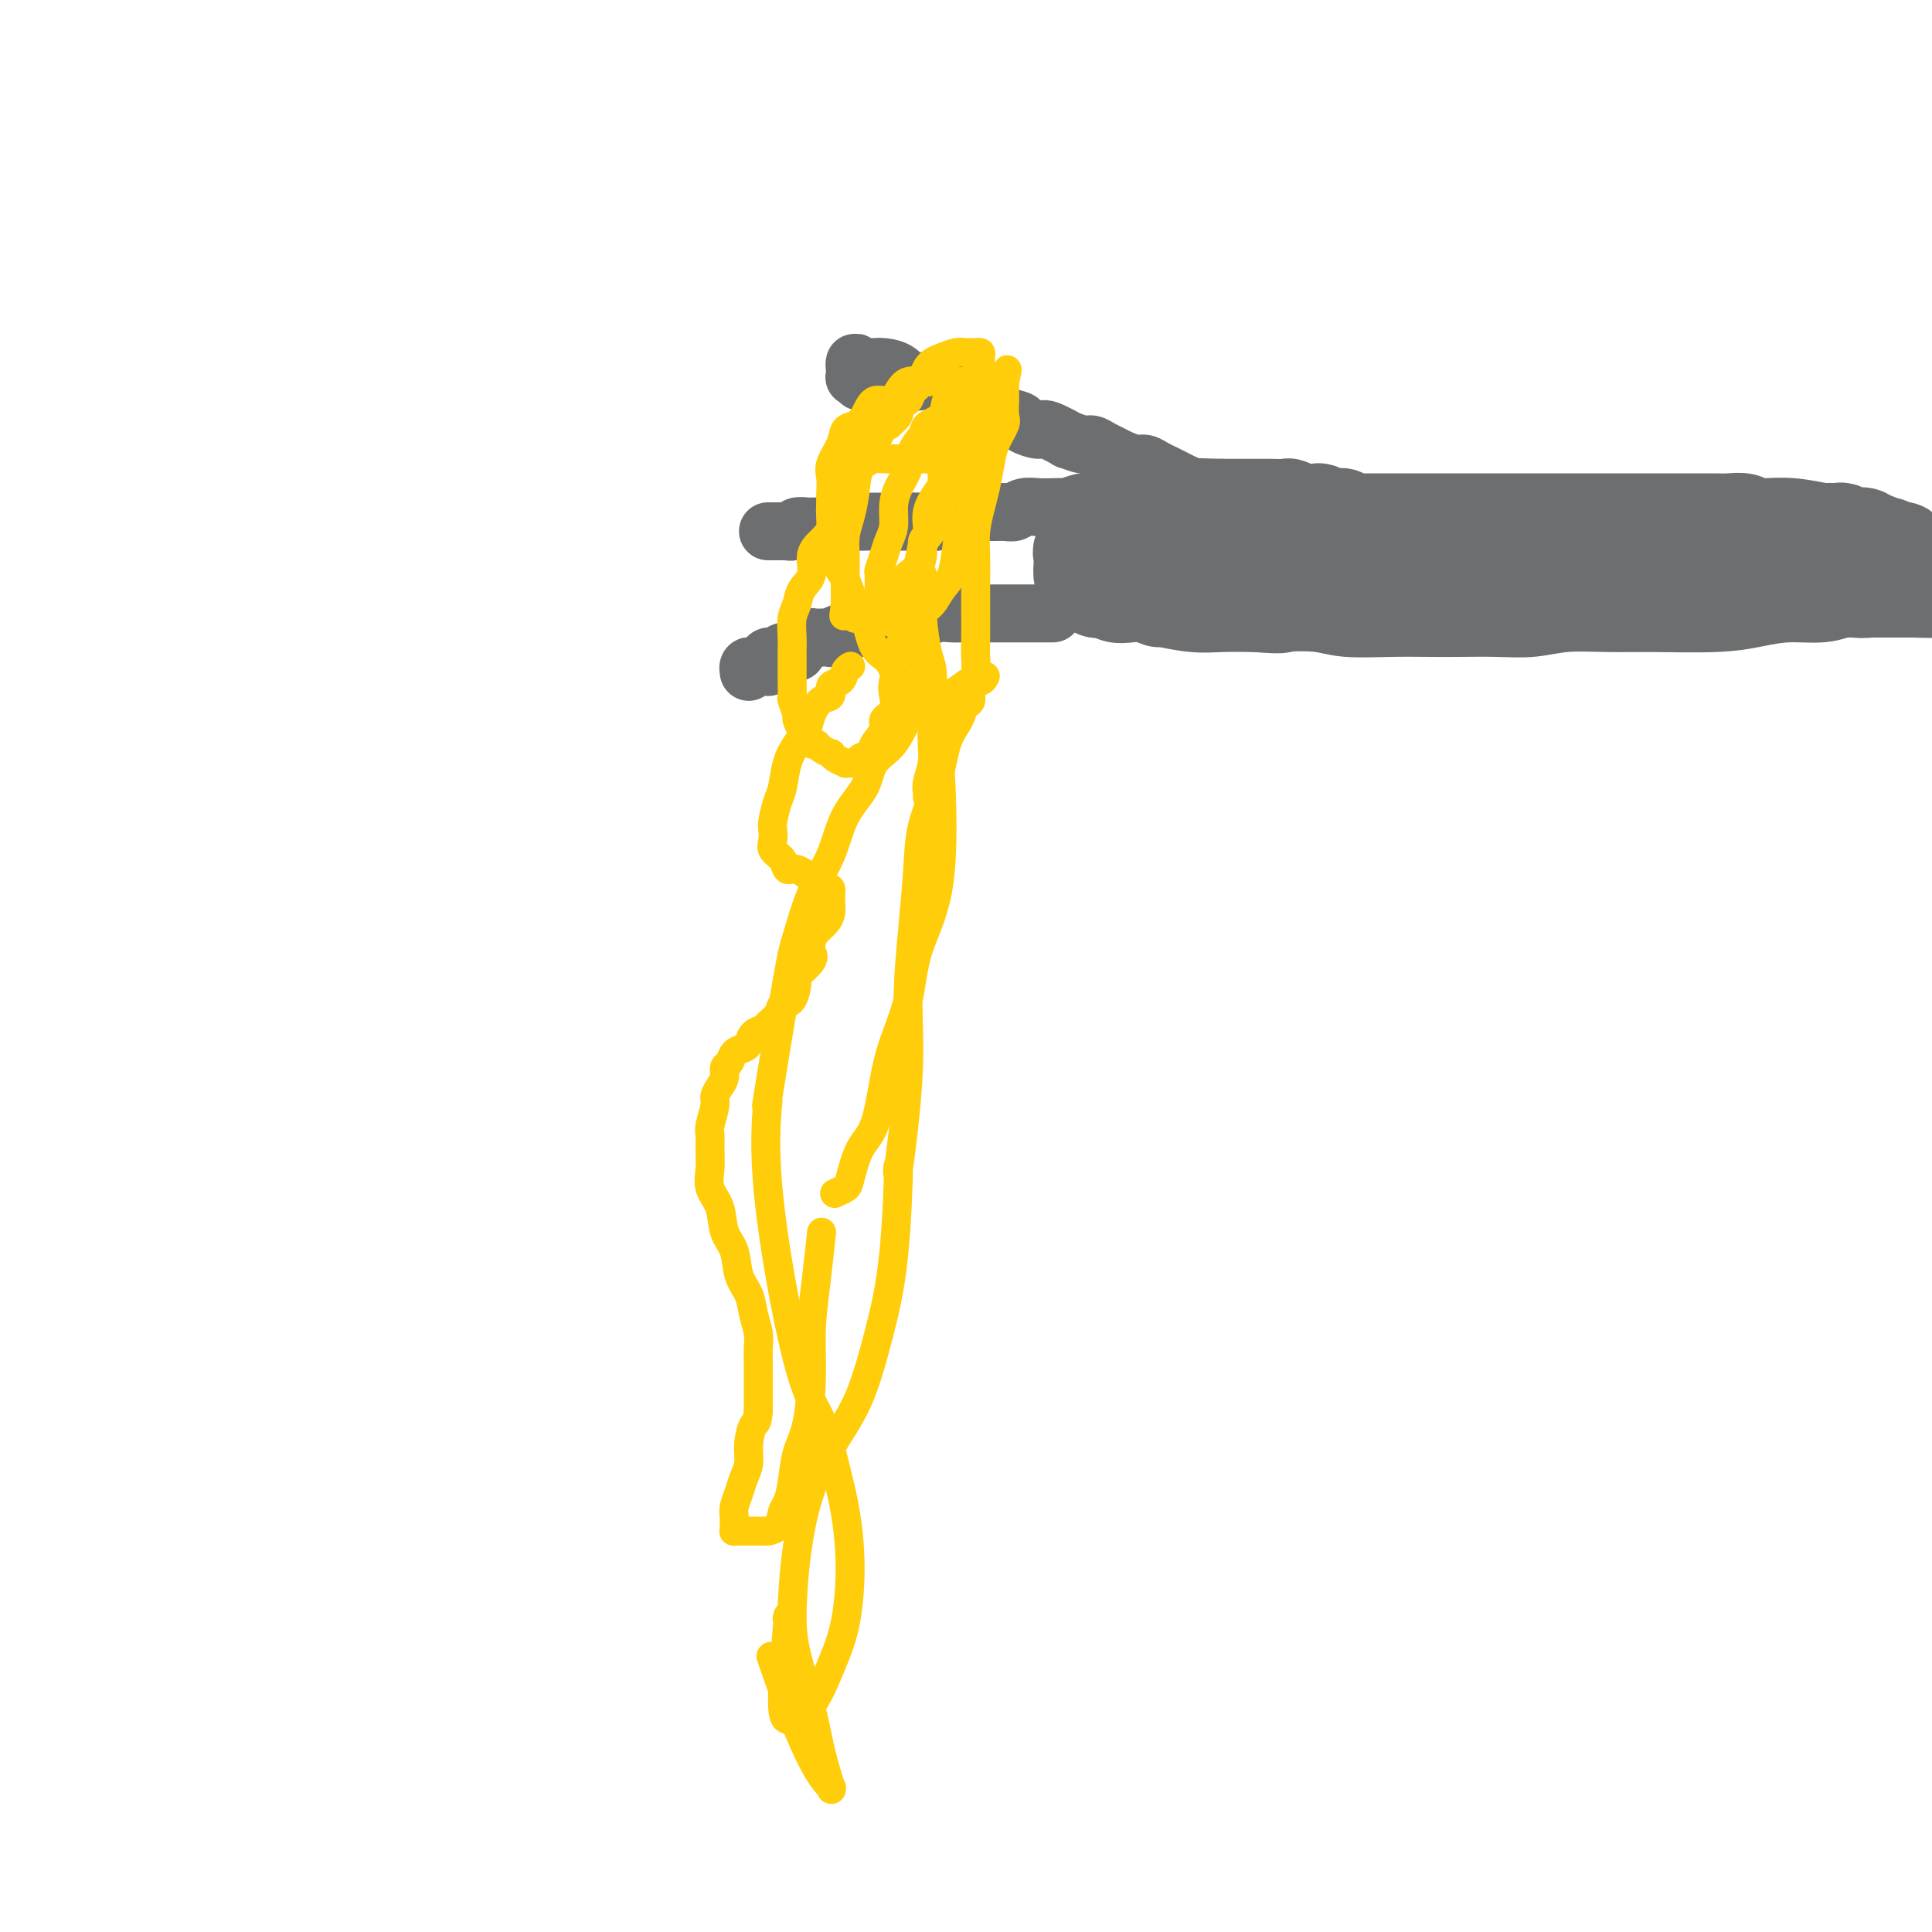 <svg viewBox='0 0 400 400' version='1.1' xmlns='http://www.w3.org/2000/svg' xmlns:xlink='http://www.w3.org/1999/xlink'><g fill='none' stroke='#6D6E70' stroke-width='20' stroke-linecap='round' stroke-linejoin='round'><path d='M397,119c-0.302,0.000 -0.604,0.000 -1,0c-0.396,0.000 -0.887,0.000 -1,0c-0.113,0.000 0.154,0.000 0,0c-0.154,0.000 -0.727,-0.000 -1,0c-0.273,0.000 -0.247,0.000 -1,0c-0.753,-0.000 -2.285,-0.000 -3,0c-0.715,0.000 -0.613,0.000 -1,0c-0.387,0.000 -1.262,0.000 -2,0c-0.738,-0.000 -1.339,-0.000 -2,0c-0.661,0.000 -1.384,0.000 -2,0c-0.616,-0.000 -1.126,0.000 -2,0c-0.874,0.000 -2.111,-0.000 -3,0c-0.889,0.000 -1.431,0.000 -2,0c-0.569,0.000 -1.164,0.000 -2,0c-0.836,0.000 -1.913,-0.000 -3,0c-1.087,0.000 -2.183,-0.000 -3,0c-0.817,0.000 -1.354,-0.000 -2,0c-0.646,0.000 -1.399,-0.000 -2,0c-0.601,0.000 -1.048,-0.000 -2,0c-0.952,0.000 -2.409,-0.000 -3,0c-0.591,0.000 -0.314,-0.000 -1,0c-0.686,0.000 -2.333,0.000 -3,0c-0.667,-0.000 -0.354,-0.000 -1,0c-0.646,0.000 -2.250,0.000 -3,0c-0.750,-0.000 -0.646,-0.000 -1,0c-0.354,0.000 -1.165,0.000 -2,0c-0.835,-0.000 -1.694,-0.000 -2,0c-0.306,0.000 -0.060,0.000 -1,0c-0.940,-0.000 -3.067,-0.000 -4,0c-0.933,0.000 -0.673,0.000 -1,0c-0.327,-0.000 -1.243,-0.000 -2,0c-0.757,0.000 -1.356,0.000 -2,0c-0.644,-0.000 -1.331,-0.000 -2,0c-0.669,0.000 -1.318,0.000 -2,0c-0.682,-0.000 -1.395,-0.000 -2,0c-0.605,0.000 -1.101,0.000 -2,0c-0.899,-0.000 -2.202,-0.000 -3,0c-0.798,0.000 -1.091,0.000 -2,0c-0.909,-0.000 -2.435,-0.000 -3,0c-0.565,0.000 -0.168,0.001 -1,0c-0.832,-0.001 -2.893,-0.004 -4,0c-1.107,0.004 -1.259,0.015 -2,0c-0.741,-0.015 -2.071,-0.057 -3,0c-0.929,0.057 -1.456,0.211 -2,0c-0.544,-0.211 -1.105,-0.789 -2,-1c-0.895,-0.211 -2.125,-0.057 -3,0c-0.875,0.057 -1.395,0.015 -2,0c-0.605,-0.015 -1.294,-0.004 -2,0c-0.706,0.004 -1.429,0.001 -2,0c-0.571,-0.001 -0.989,0.001 -2,0c-1.011,-0.001 -2.616,-0.004 -3,0c-0.384,0.004 0.454,0.015 0,0c-0.454,-0.015 -2.201,-0.056 -3,0c-0.799,0.056 -0.650,0.207 -1,0c-0.350,-0.207 -1.198,-0.774 -2,-1c-0.802,-0.226 -1.558,-0.112 -2,0c-0.442,0.112 -0.570,0.222 -1,0c-0.430,-0.222 -1.162,-0.778 -2,-1c-0.838,-0.222 -1.781,-0.112 -2,0c-0.219,0.112 0.287,0.226 0,0c-0.287,-0.226 -1.368,-0.793 -2,-1c-0.632,-0.207 -0.817,-0.056 -1,0c-0.183,0.056 -0.365,0.015 -1,0c-0.635,-0.015 -1.724,-0.004 -2,0c-0.276,0.004 0.259,0.001 0,0c-0.259,-0.001 -1.312,-0.001 -2,0c-0.688,0.001 -1.010,0.001 -1,0c0.010,-0.001 0.351,-0.003 0,0c-0.351,0.003 -1.393,0.011 -2,0c-0.607,-0.011 -0.779,-0.041 -1,0c-0.221,0.041 -0.492,0.155 -1,0c-0.508,-0.155 -1.254,-0.577 -2,-1'/><path d='M264,114c-7.296,-0.774 -2.536,-0.207 -1,0c1.536,0.207 -0.153,0.056 -1,0c-0.847,-0.056 -0.852,-0.015 -1,0c-0.148,0.015 -0.437,0.004 -1,0c-0.563,-0.004 -1.398,-0.001 -2,0c-0.602,0.001 -0.970,0.000 -1,0c-0.030,-0.000 0.277,-0.000 0,0c-0.277,0.000 -1.140,0.000 -2,0c-0.860,-0.000 -1.717,-0.000 -2,0c-0.283,0.000 0.007,0.000 0,0c-0.007,-0.000 -0.313,-0.000 -1,0c-0.687,0.000 -1.755,0.000 -2,0c-0.245,-0.000 0.334,-0.000 0,0c-0.334,0.000 -1.581,0.000 -2,0c-0.419,-0.000 -0.010,0.000 0,0c0.010,-0.000 -0.378,-0.000 -1,0c-0.622,0.000 -1.476,0.000 -2,0c-0.524,-0.000 -0.717,-0.000 -1,0c-0.283,0.000 -0.654,0.000 -1,0c-0.346,-0.000 -0.666,-0.000 -1,0c-0.334,0.000 -0.681,0.000 -1,0c-0.319,-0.000 -0.610,-0.000 -1,0c-0.390,0.000 -0.878,0.000 -1,0c-0.122,-0.000 0.121,-0.001 0,0c-0.121,0.001 -0.607,0.004 -1,0c-0.393,-0.004 -0.693,-0.015 -1,0c-0.307,0.015 -0.621,0.056 -1,0c-0.379,-0.056 -0.822,-0.208 -1,0c-0.178,0.208 -0.089,0.777 0,1c0.089,0.223 0.179,0.101 0,0c-0.179,-0.101 -0.626,-0.181 -1,0c-0.374,0.181 -0.674,0.623 -1,1c-0.326,0.377 -0.679,0.689 -1,1c-0.321,0.311 -0.611,0.622 -1,1c-0.389,0.378 -0.879,0.822 -1,1c-0.121,0.178 0.125,0.090 0,0c-0.125,-0.090 -0.620,-0.182 -1,0c-0.380,0.182 -0.644,0.637 -1,1c-0.356,0.363 -0.804,0.633 -1,1c-0.196,0.367 -0.140,0.830 0,1c0.140,0.170 0.365,0.045 1,0c0.635,-0.045 1.680,-0.012 2,0c0.320,0.012 -0.084,0.003 0,0c0.084,-0.003 0.655,-0.001 1,0c0.345,0.001 0.463,0.000 1,0c0.537,-0.000 1.495,-0.000 2,0c0.505,0.000 0.559,0.000 1,0c0.441,-0.000 1.268,-0.000 2,0c0.732,0.000 1.369,0.000 2,0c0.631,-0.000 1.257,-0.000 2,0c0.743,0.000 1.604,0.000 2,0c0.396,-0.000 0.328,-0.000 1,0c0.672,0.000 2.085,0.000 3,0c0.915,-0.000 1.333,-0.000 2,0c0.667,0.000 1.582,0.000 2,0c0.418,-0.000 0.339,-0.000 1,0c0.661,0.000 2.063,0.000 3,0c0.937,-0.000 1.411,-0.000 2,0c0.589,0.000 1.295,0.000 2,0'/><path d='M259,122c5.164,0.309 2.573,0.083 2,0c-0.573,-0.083 0.870,-0.022 2,0c1.130,0.022 1.946,0.006 3,0c1.054,-0.006 2.346,-0.002 3,0c0.654,0.002 0.670,0.000 1,0c0.330,-0.000 0.975,-0.000 2,0c1.025,0.000 2.429,0.000 3,0c0.571,-0.000 0.309,-0.000 1,0c0.691,0.000 2.334,0.000 3,0c0.666,-0.000 0.354,-0.000 1,0c0.646,0.000 2.251,0.000 3,0c0.749,-0.000 0.643,-0.000 1,0c0.357,0.000 1.179,0.000 2,0c0.821,-0.000 1.643,-0.000 2,0c0.357,0.000 0.249,0.000 1,0c0.751,-0.000 2.359,-0.000 3,0c0.641,0.000 0.314,0.000 1,0c0.686,-0.000 2.385,-0.000 3,0c0.615,0.000 0.146,0.000 1,0c0.854,-0.000 3.033,-0.000 4,0c0.967,0.000 0.723,0.000 1,0c0.277,-0.000 1.074,-0.000 3,0c1.926,0.000 4.980,0.000 2,0c-2.980,-0.000 -11.994,-0.000 2,0c13.994,0.000 50.997,0.000 88,0'/><path d='M397,122c21.110,0.061 4.884,0.214 -1,0c-5.884,-0.214 -1.426,-0.793 0,-1c1.426,-0.207 -0.182,-0.041 -1,0c-0.818,0.041 -0.848,-0.041 -1,0c-0.152,0.041 -0.425,0.207 -1,0c-0.575,-0.207 -1.452,-0.788 -2,-1c-0.548,-0.212 -0.766,-0.057 -1,0c-0.234,0.057 -0.484,0.015 -1,0c-0.516,-0.015 -1.297,-0.003 -2,0c-0.703,0.003 -1.328,-0.003 -2,0c-0.672,0.003 -1.391,0.015 -2,0c-0.609,-0.015 -1.107,-0.057 -2,0c-0.893,0.057 -2.181,0.211 -3,0c-0.819,-0.211 -1.171,-0.789 -2,-1c-0.829,-0.211 -2.136,-0.057 -3,0c-0.864,0.057 -1.284,0.015 -2,0c-0.716,-0.015 -1.727,-0.004 -3,0c-1.273,0.004 -2.809,0.001 -4,0c-1.191,-0.001 -2.037,-0.001 -3,0c-0.963,0.001 -2.043,0.001 -3,0c-0.957,-0.001 -1.789,-0.004 -3,0c-1.211,0.004 -2.799,0.016 -4,0c-1.201,-0.016 -2.014,-0.060 -3,0c-0.986,0.060 -2.144,0.222 -4,0c-1.856,-0.222 -4.408,-0.830 -6,-1c-1.592,-0.170 -2.223,0.098 -5,0c-2.777,-0.098 -7.701,-0.562 -11,-1c-3.299,-0.438 -4.973,-0.848 -7,-1c-2.027,-0.152 -4.407,-0.045 -6,0c-1.593,0.045 -2.401,0.027 -4,0c-1.599,-0.027 -3.990,-0.064 -5,0c-1.010,0.064 -0.637,0.228 -1,0c-0.363,-0.228 -1.460,-0.850 -3,-1c-1.540,-0.150 -3.521,0.170 -5,0c-1.479,-0.170 -2.454,-0.829 -4,-1c-1.546,-0.171 -3.663,0.147 -5,0c-1.337,-0.147 -1.894,-0.761 -3,-1c-1.106,-0.239 -2.760,-0.105 -4,0c-1.240,0.105 -2.065,0.182 -3,0c-0.935,-0.182 -1.982,-0.623 -3,-1c-1.018,-0.377 -2.009,-0.688 -3,-1'/><path d='M266,111c-21.219,-1.637 -8.766,-0.228 -5,0c3.766,0.228 -1.155,-0.723 -4,-1c-2.845,-0.277 -3.616,0.122 -5,0c-1.384,-0.122 -3.383,-0.765 -5,-1c-1.617,-0.235 -2.854,-0.064 -4,0c-1.146,0.064 -2.201,0.019 -3,0c-0.799,-0.019 -1.341,-0.014 -2,0c-0.659,0.014 -1.436,0.036 -2,0c-0.564,-0.036 -0.915,-0.130 -2,0c-1.085,0.130 -2.904,0.484 -4,1c-1.096,0.516 -1.471,1.195 -2,2c-0.529,0.805 -1.214,1.736 -2,2c-0.786,0.264 -1.675,-0.138 -2,0c-0.325,0.138 -0.088,0.815 0,1c0.088,0.185 0.026,-0.123 0,0c-0.026,0.123 -0.018,0.676 0,1c0.018,0.324 0.044,0.420 0,1c-0.044,0.580 -0.159,1.643 0,2c0.159,0.357 0.590,0.008 1,0c0.410,-0.008 0.798,0.324 1,1c0.202,0.676 0.216,1.697 1,2c0.784,0.303 2.337,-0.111 3,0c0.663,0.111 0.436,0.747 1,1c0.564,0.253 1.921,0.124 3,0c1.079,-0.124 1.882,-0.243 3,0c1.118,0.243 2.551,0.850 3,1c0.449,0.150 -0.086,-0.156 1,0c1.086,0.156 3.792,0.773 6,1c2.208,0.227 3.916,0.065 6,0c2.084,-0.065 4.542,-0.032 7,0'/><path d='M260,125c6.106,0.480 4.870,0.181 6,0c1.130,-0.181 4.627,-0.245 7,0c2.373,0.245 3.623,0.797 6,1c2.377,0.203 5.880,0.055 9,0c3.120,-0.055 5.856,-0.019 8,0c2.144,0.019 3.695,0.019 6,0c2.305,-0.019 5.365,-0.058 8,0c2.635,0.058 4.846,0.212 7,0c2.154,-0.212 4.251,-0.792 7,-1c2.749,-0.208 6.151,-0.046 9,0c2.849,0.046 5.147,-0.025 9,0c3.853,0.025 9.262,0.147 13,0c3.738,-0.147 5.806,-0.561 8,-1c2.194,-0.439 4.516,-0.901 7,-1c2.484,-0.099 5.132,0.167 7,0c1.868,-0.167 2.955,-0.766 4,-1c1.045,-0.234 2.047,-0.104 3,0c0.953,0.104 1.857,0.182 3,0c1.143,-0.182 2.526,-0.625 3,-1c0.474,-0.375 0.040,-0.683 0,-1c-0.040,-0.317 0.315,-0.644 1,-1c0.685,-0.356 1.701,-0.740 2,-1c0.299,-0.260 -0.119,-0.396 0,-1c0.119,-0.604 0.775,-1.678 1,-2c0.225,-0.322 0.019,0.106 0,0c-0.019,-0.106 0.149,-0.746 0,-1c-0.149,-0.254 -0.614,-0.120 -1,0c-0.386,0.120 -0.691,0.228 -1,0c-0.309,-0.228 -0.622,-0.792 -1,-1c-0.378,-0.208 -0.822,-0.059 -1,0c-0.178,0.059 -0.089,0.030 0,0'/><path d='M390,113c-1.021,-0.552 -1.572,-0.931 -2,-1c-0.428,-0.069 -0.732,0.174 -1,0c-0.268,-0.174 -0.499,-0.765 -1,-1c-0.501,-0.235 -1.270,-0.116 -2,0c-0.730,0.116 -1.420,0.228 -2,0c-0.580,-0.228 -1.049,-0.797 -1,-1c0.049,-0.203 0.615,-0.040 0,0c-0.615,0.040 -2.412,-0.042 -3,0c-0.588,0.042 0.032,0.208 -1,0c-1.032,-0.208 -3.718,-0.792 -6,-1c-2.282,-0.208 -4.161,-0.042 -5,0c-0.839,0.042 -0.637,-0.041 -1,0c-0.363,0.041 -1.289,0.207 -2,0c-0.711,-0.207 -1.206,-0.788 -2,-1c-0.794,-0.212 -1.888,-0.057 -3,0c-1.112,0.057 -2.241,0.015 -3,0c-0.759,-0.015 -1.148,-0.004 -2,0c-0.852,0.004 -2.169,0.001 -3,0c-0.831,-0.001 -1.177,-0.000 -2,0c-0.823,0.000 -2.122,0.000 -3,0c-0.878,-0.000 -1.336,-0.000 -2,0c-0.664,0.000 -1.534,0.000 -2,0c-0.466,-0.000 -0.528,-0.000 -1,0c-0.472,0.000 -1.353,0.000 -2,0c-0.647,-0.000 -1.061,-0.000 -2,0c-0.939,0.000 -2.404,0.000 -3,0c-0.596,-0.000 -0.323,-0.000 -1,0c-0.677,0.000 -2.303,0.000 -3,0c-0.697,-0.000 -0.465,-0.000 -1,0c-0.535,0.000 -1.838,0.000 -3,0c-1.162,-0.000 -2.184,-0.000 -3,0c-0.816,0.000 -1.426,0.000 -2,0c-0.574,-0.000 -1.111,0.000 -2,0c-0.889,-0.000 -2.129,-0.000 -3,0c-0.871,0.000 -1.373,0.000 -2,0c-0.627,-0.000 -1.379,-0.000 -2,0c-0.621,0.000 -1.111,0.000 -2,0c-0.889,-0.000 -2.176,-0.000 -3,0c-0.824,0.000 -1.183,0.000 -2,0c-0.817,-0.000 -2.091,-0.000 -3,0c-0.909,0.000 -1.454,0.000 -2,0c-0.546,-0.000 -1.092,-0.000 -2,0c-0.908,0.000 -2.178,0.000 -3,0c-0.822,-0.000 -1.198,-0.000 -2,0c-0.802,0.000 -2.031,0.000 -3,0c-0.969,-0.000 -1.678,-0.000 -2,0c-0.322,0.000 -0.257,0.001 -1,0c-0.743,-0.001 -2.293,-0.004 -3,0c-0.707,0.004 -0.571,0.015 -1,0c-0.429,-0.015 -1.424,-0.057 -2,0c-0.576,0.057 -0.732,0.211 -1,0c-0.268,-0.211 -0.649,-0.788 -1,-1c-0.351,-0.212 -0.673,-0.061 -1,0c-0.327,0.061 -0.660,0.030 -1,0c-0.340,-0.030 -0.686,-0.061 -1,0c-0.314,0.061 -0.595,0.212 -1,0c-0.405,-0.212 -0.933,-0.788 -1,-1c-0.067,-0.212 0.329,-0.061 0,0c-0.329,0.061 -1.382,0.030 -2,0c-0.618,-0.030 -0.802,-0.061 -1,0c-0.198,0.061 -0.410,0.212 -1,0c-0.590,-0.212 -1.558,-0.789 -2,-1c-0.442,-0.211 -0.360,-0.057 -1,0c-0.640,0.057 -2.003,0.015 -3,0c-0.997,-0.015 -1.628,-0.004 -2,0c-0.372,0.004 -0.485,0.001 -1,0c-0.515,-0.001 -1.434,-0.000 -2,0c-0.566,0.000 -0.781,0.000 -1,0c-0.219,-0.000 -0.444,-0.000 -1,0c-0.556,0.000 -1.445,0.000 -2,0c-0.555,-0.000 -0.778,-0.000 -1,0'/><path d='M253,105c-16.423,-0.464 -4.979,-0.124 -1,0c3.979,0.124 0.493,0.033 -1,0c-1.493,-0.033 -0.992,-0.009 -1,0c-0.008,0.009 -0.524,0.002 -1,0c-0.476,-0.002 -0.911,-0.001 -1,0c-0.089,0.001 0.168,0.000 0,0c-0.168,-0.000 -0.762,-0.000 -1,0c-0.238,0.000 -0.119,0.000 0,0'/></g>
<g fill='none' stroke='#6D6E70' stroke-width='12' stroke-linecap='round' stroke-linejoin='round'><path d='M251,106c-0.001,-0.416 -0.002,-0.832 0,-1c0.002,-0.168 0.008,-0.086 0,0c-0.008,0.086 -0.029,0.178 0,0c0.029,-0.178 0.107,-0.625 0,-1c-0.107,-0.375 -0.399,-0.678 -1,-1c-0.601,-0.322 -1.512,-0.664 -2,-1c-0.488,-0.336 -0.553,-0.667 -1,-1c-0.447,-0.333 -1.275,-0.668 -2,-1c-0.725,-0.332 -1.348,-0.663 -2,-1c-0.652,-0.337 -1.333,-0.682 -2,-1c-0.667,-0.318 -1.319,-0.610 -2,-1c-0.681,-0.390 -1.390,-0.878 -2,-1c-0.610,-0.122 -1.123,0.121 -2,0c-0.877,-0.121 -2.120,-0.606 -3,-1c-0.880,-0.394 -1.397,-0.698 -2,-1c-0.603,-0.302 -1.293,-0.601 -2,-1c-0.707,-0.399 -1.433,-0.899 -2,-1c-0.567,-0.101 -0.976,0.198 -2,0c-1.024,-0.198 -2.664,-0.893 -3,-1c-0.336,-0.107 0.630,0.375 0,0c-0.630,-0.375 -2.857,-1.605 -4,-2c-1.143,-0.395 -1.202,0.045 -2,0c-0.798,-0.045 -2.334,-0.577 -3,-1c-0.666,-0.423 -0.462,-0.739 -1,-1c-0.538,-0.261 -1.820,-0.469 -3,-1c-1.180,-0.531 -2.260,-1.385 -3,-2c-0.740,-0.615 -1.142,-0.992 -2,-1c-0.858,-0.008 -2.173,0.351 -3,0c-0.827,-0.351 -1.166,-1.413 -2,-2c-0.834,-0.587 -2.162,-0.700 -3,-1c-0.838,-0.300 -1.186,-0.788 -2,-1c-0.814,-0.212 -2.093,-0.148 -3,0c-0.907,0.148 -1.443,0.379 -2,0c-0.557,-0.379 -1.137,-1.369 -2,-2c-0.863,-0.631 -2.010,-0.901 -3,-1c-0.990,-0.099 -1.824,-0.025 -2,0c-0.176,0.025 0.307,0.002 0,0c-0.307,-0.002 -1.403,0.018 -2,0c-0.597,-0.018 -0.696,-0.072 -1,0c-0.304,0.072 -0.814,0.271 -1,0c-0.186,-0.271 -0.050,-1.011 0,-1c0.050,0.011 0.012,0.774 0,1c-0.012,0.226 0.001,-0.084 0,0c-0.001,0.084 -0.016,0.562 0,1c0.016,0.438 0.063,0.835 0,1c-0.063,0.165 -0.237,0.097 0,0c0.237,-0.097 0.886,-0.222 1,0c0.114,0.222 -0.305,0.790 0,1c0.305,0.210 1.335,0.060 2,0c0.665,-0.060 0.966,-0.030 1,0c0.034,0.030 -0.198,0.061 0,0c0.198,-0.061 0.827,-0.212 1,0c0.173,0.212 -0.108,0.789 0,1c0.108,0.211 0.606,0.057 1,0c0.394,-0.057 0.684,-0.016 1,0c0.316,0.016 0.658,0.008 1,0'/><path d='M185,80c1.333,0.333 0.667,0.167 0,0'/><path d='M230,102c0.006,-0.008 0.012,-0.016 0,0c-0.012,0.016 -0.044,0.056 0,0c0.044,-0.056 0.162,-0.207 0,0c-0.162,0.207 -0.604,0.772 -1,1c-0.396,0.228 -0.745,0.117 -1,0c-0.255,-0.117 -0.416,-0.242 -1,0c-0.584,0.242 -1.591,0.849 -2,1c-0.409,0.151 -0.220,-0.155 -1,0c-0.780,0.155 -2.530,0.773 -3,1c-0.470,0.227 0.341,0.065 0,0c-0.341,-0.065 -1.833,-0.031 -3,0c-1.167,0.031 -2.010,0.061 -3,0c-0.990,-0.061 -2.128,-0.214 -3,0c-0.872,0.214 -1.478,0.793 -2,1c-0.522,0.207 -0.959,0.040 -2,0c-1.041,-0.040 -2.687,0.046 -4,0c-1.313,-0.046 -2.294,-0.222 -3,0c-0.706,0.222 -1.137,0.844 -2,1c-0.863,0.156 -2.157,-0.154 -3,0c-0.843,0.154 -1.236,0.773 -2,1c-0.764,0.227 -1.899,0.061 -3,0c-1.101,-0.061 -2.168,-0.016 -3,0c-0.832,0.016 -1.431,0.005 -2,0c-0.569,-0.005 -1.110,-0.002 -2,0c-0.890,0.002 -2.130,0.004 -3,0c-0.870,-0.004 -1.369,-0.015 -2,0c-0.631,0.015 -1.395,0.057 -2,0c-0.605,-0.057 -1.050,-0.211 -2,0c-0.950,0.211 -2.405,0.788 -3,1c-0.595,0.212 -0.330,0.061 -1,0c-0.670,-0.061 -2.273,-0.030 -3,0c-0.727,0.030 -0.576,0.061 -1,0c-0.424,-0.061 -1.423,-0.212 -2,0c-0.577,0.212 -0.732,0.789 -1,1c-0.268,0.211 -0.650,0.057 -1,0c-0.350,-0.057 -0.668,-0.015 -1,0c-0.332,0.015 -0.677,0.004 -1,0c-0.323,-0.004 -0.622,-0.001 -1,0c-0.378,0.001 -0.833,0.000 -1,0c-0.167,-0.000 -0.045,-0.000 0,0c0.045,0.000 0.013,0.000 0,0c-0.013,-0.000 -0.006,-0.000 0,0'/><path d='M218,127c-0.416,-0.000 -0.833,-0.000 -1,0c-0.167,0.000 -0.085,0.000 0,0c0.085,-0.000 0.173,-0.000 0,0c-0.173,0.000 -0.607,0.000 -1,0c-0.393,-0.000 -0.745,-0.000 -1,0c-0.255,0.000 -0.415,0.000 -1,0c-0.585,-0.000 -1.596,-0.000 -2,0c-0.404,0.000 -0.200,0.000 -1,0c-0.800,-0.000 -2.602,-0.000 -3,0c-0.398,0.000 0.610,0.000 0,0c-0.610,-0.000 -2.838,-0.001 -4,0c-1.162,0.001 -1.259,0.004 -2,0c-0.741,-0.004 -2.128,-0.015 -3,0c-0.872,0.015 -1.230,0.057 -2,0c-0.770,-0.057 -1.953,-0.212 -3,0c-1.047,0.212 -1.958,0.793 -3,1c-1.042,0.207 -2.214,0.042 -3,0c-0.786,-0.042 -1.184,0.041 -2,0c-0.816,-0.041 -2.049,-0.204 -3,0c-0.951,0.204 -1.621,0.777 -2,1c-0.379,0.223 -0.467,0.097 -1,0c-0.533,-0.097 -1.510,-0.166 -2,0c-0.490,0.166 -0.494,0.566 -1,1c-0.506,0.434 -1.516,0.901 -2,1c-0.484,0.099 -0.444,-0.170 -1,0c-0.556,0.170 -1.708,0.778 -2,1c-0.292,0.222 0.276,0.058 0,0c-0.276,-0.058 -1.398,-0.012 -2,0c-0.602,0.012 -0.686,-0.012 -1,0c-0.314,0.012 -0.859,0.058 -1,0c-0.141,-0.058 0.121,-0.222 0,0c-0.121,0.222 -0.624,0.830 -1,1c-0.376,0.170 -0.626,-0.098 -1,0c-0.374,0.098 -0.871,0.562 -1,1c-0.129,0.438 0.110,0.850 0,1c-0.110,0.150 -0.569,0.039 -1,0c-0.431,-0.039 -0.834,-0.007 -1,0c-0.166,0.007 -0.096,-0.012 0,0c0.096,0.012 0.219,0.056 0,0c-0.219,-0.056 -0.781,-0.211 -1,0c-0.219,0.211 -0.096,0.789 0,1c0.096,0.211 0.166,0.055 0,0c-0.166,-0.055 -0.566,-0.011 -1,0c-0.434,0.011 -0.901,-0.012 -1,0c-0.099,0.012 0.169,0.060 0,0c-0.169,-0.060 -0.777,-0.226 -1,0c-0.223,0.226 -0.063,0.845 0,1c0.063,0.155 0.027,-0.155 0,0c-0.027,0.155 -0.045,0.773 0,1c0.045,0.227 0.153,0.061 0,0c-0.153,-0.061 -0.567,-0.017 -1,0c-0.433,0.017 -0.887,0.008 -1,0c-0.113,-0.008 0.113,-0.016 0,0c-0.113,0.016 -0.566,0.057 -1,0c-0.434,-0.057 -0.848,-0.211 -1,0c-0.152,0.211 -0.041,0.788 0,1c0.041,0.212 0.012,0.061 0,0c-0.012,-0.061 -0.006,-0.030 0,0'/></g>
<g fill='none' stroke='#FFCD0A' stroke-width='6' stroke-linecap='round' stroke-linejoin='round'><path d='M192,78c0.081,0.416 0.162,0.831 0,1c-0.162,0.169 -0.568,0.091 -1,0c-0.432,-0.091 -0.889,-0.197 -1,0c-0.111,0.197 0.123,0.696 0,1c-0.123,0.304 -0.605,0.413 -1,1c-0.395,0.587 -0.703,1.654 -1,2c-0.297,0.346 -0.584,-0.028 -1,0c-0.416,0.028 -0.960,0.458 -1,1c-0.040,0.542 0.426,1.196 0,2c-0.426,0.804 -1.743,1.758 -2,2c-0.257,0.242 0.545,-0.226 0,0c-0.545,0.226 -2.436,1.148 -3,2c-0.564,0.852 0.200,1.635 0,2c-0.200,0.365 -1.366,0.311 -2,1c-0.634,0.689 -0.738,2.122 -1,3c-0.262,0.878 -0.682,1.200 -1,2c-0.318,0.800 -0.536,2.076 -1,3c-0.464,0.924 -1.176,1.495 -2,2c-0.824,0.505 -1.760,0.943 -2,2c-0.240,1.057 0.216,2.733 0,4c-0.216,1.267 -1.104,2.124 -2,3c-0.896,0.876 -1.799,1.769 -2,3c-0.201,1.231 0.300,2.798 0,4c-0.300,1.202 -1.401,2.037 -2,3c-0.599,0.963 -0.696,2.053 -1,3c-0.304,0.947 -0.813,1.752 -1,3c-0.187,1.248 -0.050,2.938 0,4c0.050,1.062 0.014,1.497 0,2c-0.014,0.503 -0.005,1.074 0,2c0.005,0.926 0.005,2.206 0,3c-0.005,0.794 -0.016,1.100 0,2c0.016,0.900 0.060,2.392 0,3c-0.060,0.608 -0.223,0.333 0,1c0.223,0.667 0.833,2.278 1,3c0.167,0.722 -0.110,0.557 0,1c0.110,0.443 0.605,1.494 1,2c0.395,0.506 0.688,0.465 1,1c0.312,0.535 0.644,1.645 1,2c0.356,0.355 0.738,-0.046 1,0c0.262,0.046 0.404,0.538 1,1c0.596,0.462 1.648,0.894 2,1c0.352,0.106 0.006,-0.115 0,0c-0.006,0.115 0.328,0.567 1,1c0.672,0.433 1.681,0.848 2,1c0.319,0.152 -0.054,0.042 0,0c0.054,-0.042 0.534,-0.014 1,0c0.466,0.014 0.916,0.015 1,0c0.084,-0.015 -0.200,-0.048 0,0c0.200,0.048 0.885,0.175 1,0c0.115,-0.175 -0.339,-0.652 0,-1c0.339,-0.348 1.471,-0.568 2,-1c0.529,-0.432 0.454,-1.078 1,-2c0.546,-0.922 1.714,-2.122 2,-3c0.286,-0.878 -0.311,-1.435 0,-2c0.311,-0.565 1.531,-1.138 2,-2c0.469,-0.862 0.186,-2.014 0,-3c-0.186,-0.986 -0.275,-1.805 0,-3c0.275,-1.195 0.913,-2.766 1,-4c0.087,-1.234 -0.379,-2.129 0,-3c0.379,-0.871 1.603,-1.716 2,-3c0.397,-1.284 -0.033,-3.008 0,-4c0.033,-0.992 0.530,-1.253 1,-2c0.470,-0.747 0.915,-1.980 1,-3c0.085,-1.020 -0.189,-1.826 0,-3c0.189,-1.174 0.842,-2.717 1,-4c0.158,-1.283 -0.178,-2.306 0,-3c0.178,-0.694 0.871,-1.057 1,-2c0.129,-0.943 -0.306,-2.464 0,-4c0.306,-1.536 1.353,-3.086 2,-4c0.647,-0.914 0.895,-1.194 1,-2c0.105,-0.806 0.067,-2.140 0,-3c-0.067,-0.860 -0.162,-1.246 0,-2c0.162,-0.754 0.581,-1.877 1,-3'/><path d='M196,92c2.168,-8.850 2.087,-3.475 2,-2c-0.087,1.475 -0.181,-0.949 0,-2c0.181,-1.051 0.637,-0.729 1,-1c0.363,-0.271 0.632,-1.133 1,-2c0.368,-0.867 0.834,-1.738 1,-2c0.166,-0.262 0.030,0.084 0,0c-0.030,-0.084 0.044,-0.597 0,-1c-0.044,-0.403 -0.207,-0.697 0,-1c0.207,-0.303 0.784,-0.617 1,-1c0.216,-0.383 0.073,-0.835 0,-1c-0.073,-0.165 -0.075,-0.044 0,0c0.075,0.044 0.227,0.012 0,0c-0.227,-0.012 -0.833,-0.003 -1,0c-0.167,0.003 0.106,0.001 0,0c-0.106,-0.001 -0.591,-0.000 -1,0c-0.409,0.000 -0.743,-0.000 -1,0c-0.257,0.000 -0.438,0.000 -1,0c-0.562,-0.000 -1.505,-0.002 -2,0c-0.495,0.002 -0.541,0.006 -1,0c-0.459,-0.006 -1.329,-0.021 -2,0c-0.671,0.021 -1.142,0.080 -2,0c-0.858,-0.080 -2.103,-0.299 -3,0c-0.897,0.299 -1.447,1.117 -2,2c-0.553,0.883 -1.108,1.832 -2,2c-0.892,0.168 -2.122,-0.444 -3,0c-0.878,0.444 -1.406,1.946 -2,3c-0.594,1.054 -1.255,1.661 -2,2c-0.745,0.339 -1.573,0.411 -2,1c-0.427,0.589 -0.454,1.696 -1,3c-0.546,1.304 -1.610,2.806 -2,4c-0.390,1.194 -0.107,2.079 0,3c0.107,0.921 0.038,1.879 0,3c-0.038,1.121 -0.047,2.405 0,4c0.047,1.595 0.148,3.501 0,5c-0.148,1.499 -0.546,2.590 0,4c0.546,1.410 2.037,3.138 3,5c0.963,1.862 1.399,3.859 2,5c0.601,1.141 1.368,1.427 2,3c0.632,1.573 1.129,4.433 2,6c0.871,1.567 2.115,1.841 3,3c0.885,1.159 1.410,3.204 2,4c0.590,0.796 1.243,0.342 2,1c0.757,0.658 1.616,2.429 2,3c0.384,0.571 0.293,-0.057 1,0c0.707,0.057 2.213,0.800 3,1c0.787,0.200 0.855,-0.142 1,0c0.145,0.142 0.367,0.767 1,1c0.633,0.233 1.676,0.075 2,0c0.324,-0.075 -0.072,-0.065 0,0c0.072,0.065 0.612,0.186 1,0c0.388,-0.186 0.626,-0.679 1,-1c0.374,-0.321 0.885,-0.472 1,-1c0.115,-0.528 -0.165,-1.434 0,-2c0.165,-0.566 0.776,-0.792 1,-2c0.224,-1.208 0.060,-3.396 0,-5c-0.060,-1.604 -0.017,-2.623 0,-4c0.017,-1.377 0.008,-3.113 0,-5c-0.008,-1.887 -0.013,-3.924 0,-6c0.013,-2.076 0.045,-4.190 0,-6c-0.045,-1.810 -0.168,-3.316 0,-5c0.168,-1.684 0.627,-3.547 1,-5c0.373,-1.453 0.660,-2.495 1,-4c0.340,-1.505 0.732,-3.472 1,-5c0.268,-1.528 0.412,-2.618 1,-4c0.588,-1.382 1.622,-3.056 2,-4c0.378,-0.944 0.101,-1.156 0,-2c-0.101,-0.844 -0.027,-2.319 0,-3c0.027,-0.681 0.007,-0.568 0,-1c-0.007,-0.432 -0.002,-1.409 0,-2c0.002,-0.591 0.001,-0.795 0,-1'/><path d='M208,79c0.964,-4.795 0.375,-1.284 0,0c-0.375,1.284 -0.537,0.341 -1,0c-0.463,-0.341 -1.226,-0.080 -2,0c-0.774,0.080 -1.560,-0.020 -2,0c-0.440,0.020 -0.536,0.159 -1,0c-0.464,-0.159 -1.298,-0.615 -2,0c-0.702,0.615 -1.272,2.300 -2,3c-0.728,0.700 -1.614,0.416 -2,1c-0.386,0.584 -0.274,2.035 -1,3c-0.726,0.965 -2.292,1.444 -3,2c-0.708,0.556 -0.558,1.190 -1,2c-0.442,0.810 -1.477,1.795 -2,3c-0.523,1.205 -0.536,2.629 -1,4c-0.464,1.371 -1.381,2.687 -2,4c-0.619,1.313 -0.940,2.622 -1,4c-0.060,1.378 0.142,2.825 0,4c-0.142,1.175 -0.626,2.077 -1,3c-0.374,0.923 -0.636,1.867 -1,3c-0.364,1.133 -0.830,2.454 -1,3c-0.170,0.546 -0.045,0.317 0,1c0.045,0.683 0.011,2.277 0,3c-0.011,0.723 0.000,0.576 0,1c-0.000,0.424 -0.011,1.419 0,2c0.011,0.581 0.046,0.748 0,1c-0.046,0.252 -0.171,0.589 0,1c0.171,0.411 0.638,0.895 1,1c0.362,0.105 0.618,-0.168 1,0c0.382,0.168 0.890,0.777 1,1c0.110,0.223 -0.179,0.059 0,0c0.179,-0.059 0.825,-0.014 1,0c0.175,0.014 -0.123,-0.002 0,0c0.123,0.002 0.666,0.024 1,0c0.334,-0.024 0.459,-0.093 1,0c0.541,0.093 1.496,0.347 2,0c0.504,-0.347 0.555,-1.296 1,-2c0.445,-0.704 1.284,-1.163 2,-2c0.716,-0.837 1.310,-2.052 2,-3c0.690,-0.948 1.476,-1.628 2,-3c0.524,-1.372 0.785,-3.436 1,-5c0.215,-1.564 0.382,-2.628 1,-4c0.618,-1.372 1.686,-3.053 2,-5c0.314,-1.947 -0.126,-4.162 0,-6c0.126,-1.838 0.818,-3.301 1,-5c0.182,-1.699 -0.148,-3.635 0,-5c0.148,-1.365 0.772,-2.157 1,-3c0.228,-0.843 0.061,-1.735 0,-3c-0.061,-1.265 -0.016,-2.903 0,-4c0.016,-1.097 0.001,-1.653 0,-2c-0.001,-0.347 0.010,-0.485 0,-1c-0.010,-0.515 -0.040,-1.406 0,-2c0.040,-0.594 0.152,-0.891 0,-1c-0.152,-0.109 -0.568,-0.030 -1,0c-0.432,0.030 -0.881,0.011 -1,0c-0.119,-0.011 0.091,-0.013 0,0c-0.091,0.013 -0.484,0.041 -1,0c-0.516,-0.041 -1.156,-0.151 -2,0c-0.844,0.151 -1.893,0.564 -3,1c-1.107,0.436 -2.273,0.895 -3,2c-0.727,1.105 -1.014,2.857 -2,4c-0.986,1.143 -2.670,1.676 -4,3c-1.330,1.324 -2.307,3.438 -3,5c-0.693,1.562 -1.104,2.570 -2,4c-0.896,1.430 -2.279,3.282 -3,5c-0.721,1.718 -0.782,3.304 -1,5c-0.218,1.696 -0.594,3.503 -1,5c-0.406,1.497 -0.841,2.684 -1,4c-0.159,1.316 -0.043,2.762 0,4c0.043,1.238 0.011,2.270 0,3c-0.011,0.730 -0.003,1.158 0,2c0.003,0.842 0.001,2.098 0,3c-0.001,0.902 -0.000,1.451 0,2'/><path d='M175,125c-0.508,4.514 -0.278,1.798 0,1c0.278,-0.798 0.604,0.323 1,1c0.396,0.677 0.862,0.911 1,1c0.138,0.089 -0.054,0.033 0,0c0.054,-0.033 0.353,-0.042 1,0c0.647,0.042 1.643,0.134 2,0c0.357,-0.134 0.074,-0.495 1,-1c0.926,-0.505 3.059,-1.153 4,-2c0.941,-0.847 0.688,-1.892 1,-3c0.312,-1.108 1.187,-2.279 2,-3c0.813,-0.721 1.562,-0.993 2,-2c0.438,-1.007 0.564,-2.750 1,-4c0.436,-1.250 1.182,-2.008 2,-3c0.818,-0.992 1.708,-2.219 2,-3c0.292,-0.781 -0.013,-1.117 0,-2c0.013,-0.883 0.343,-2.313 1,-3c0.657,-0.687 1.640,-0.633 2,-1c0.360,-0.367 0.097,-1.156 0,-2c-0.097,-0.844 -0.028,-1.742 0,-2c0.028,-0.258 0.015,0.123 0,0c-0.015,-0.123 -0.033,-0.751 0,-1c0.033,-0.249 0.118,-0.119 0,0c-0.118,0.119 -0.439,0.228 -1,0c-0.561,-0.228 -1.361,-0.793 -2,-1c-0.639,-0.207 -1.116,-0.055 -2,0c-0.884,0.055 -2.176,0.014 -3,0c-0.824,-0.014 -1.179,-0.001 -2,0c-0.821,0.001 -2.106,-0.010 -3,0c-0.894,0.010 -1.396,0.041 -2,0c-0.604,-0.041 -1.311,-0.155 -2,0c-0.689,0.155 -1.360,0.578 -2,1c-0.640,0.422 -1.249,0.845 -2,1c-0.751,0.155 -1.643,0.044 -2,0c-0.357,-0.044 -0.178,-0.022 0,0'/><path d='M176,138c0.100,-0.057 0.200,-0.113 0,0c-0.200,0.113 -0.700,0.396 -1,1c-0.300,0.604 -0.399,1.530 -1,2c-0.601,0.470 -1.704,0.485 -2,1c-0.296,0.515 0.216,1.530 0,2c-0.216,0.470 -1.161,0.396 -2,1c-0.839,0.604 -1.573,1.888 -2,3c-0.427,1.112 -0.548,2.053 -1,3c-0.452,0.947 -1.235,1.899 -2,3c-0.765,1.101 -1.512,2.350 -2,4c-0.488,1.650 -0.719,3.702 -1,5c-0.281,1.298 -0.613,1.842 -1,3c-0.387,1.158 -0.829,2.928 -1,4c-0.171,1.072 -0.071,1.444 0,2c0.071,0.556 0.115,1.296 0,2c-0.115,0.704 -0.388,1.372 0,2c0.388,0.628 1.437,1.214 2,2c0.563,0.786 0.641,1.770 1,2c0.359,0.230 1.000,-0.293 2,0c1.000,0.293 2.359,1.403 3,2c0.641,0.597 0.564,0.681 1,1c0.436,0.319 1.385,0.873 2,1c0.615,0.127 0.897,-0.174 1,0c0.103,0.174 0.028,0.823 0,1c-0.028,0.177 -0.010,-0.118 0,0c0.010,0.118 0.010,0.651 0,1c-0.010,0.349 -0.031,0.516 0,1c0.031,0.484 0.113,1.285 0,2c-0.113,0.715 -0.419,1.345 -1,2c-0.581,0.655 -1.435,1.336 -2,2c-0.565,0.664 -0.841,1.313 -1,2c-0.159,0.687 -0.202,1.414 0,2c0.202,0.586 0.650,1.031 0,2c-0.650,0.969 -2.397,2.462 -3,3c-0.603,0.538 -0.064,0.123 0,1c0.064,0.877 -0.349,3.047 -1,4c-0.651,0.953 -1.540,0.688 -2,1c-0.460,0.312 -0.491,1.201 -1,2c-0.509,0.799 -1.497,1.510 -2,2c-0.503,0.490 -0.520,0.760 -1,1c-0.480,0.240 -1.424,0.449 -2,1c-0.576,0.551 -0.785,1.442 -1,2c-0.215,0.558 -0.435,0.782 -1,1c-0.565,0.218 -1.475,0.428 -2,1c-0.525,0.572 -0.667,1.505 -1,2c-0.333,0.495 -0.859,0.553 -1,1c-0.141,0.447 0.102,1.282 0,2c-0.102,0.718 -0.549,1.318 -1,2c-0.451,0.682 -0.906,1.445 -1,2c-0.094,0.555 0.171,0.903 0,2c-0.171,1.097 -0.780,2.943 -1,4c-0.220,1.057 -0.052,1.323 0,2c0.052,0.677 -0.012,1.763 0,3c0.012,1.237 0.101,2.626 0,4c-0.101,1.374 -0.393,2.734 0,4c0.393,1.266 1.471,2.438 2,4c0.529,1.562 0.509,3.512 1,5c0.491,1.488 1.494,2.513 2,4c0.506,1.487 0.514,3.436 1,5c0.486,1.564 1.451,2.743 2,4c0.549,1.257 0.683,2.591 1,4c0.317,1.409 0.817,2.894 1,4c0.183,1.106 0.049,1.832 0,3c-0.049,1.168 -0.013,2.777 0,4c0.013,1.223 0.004,2.060 0,3c-0.004,0.940 -0.001,1.983 0,3c0.001,1.017 0.001,2.009 0,3'/><path d='M157,292c-0.162,2.967 -0.568,2.383 -1,3c-0.432,0.617 -0.890,2.434 -1,4c-0.110,1.566 0.128,2.881 0,4c-0.128,1.119 -0.623,2.044 -1,3c-0.377,0.956 -0.637,1.945 -1,3c-0.363,1.055 -0.830,2.178 -1,3c-0.170,0.822 -0.042,1.345 0,2c0.042,0.655 -0.000,1.444 0,2c0.000,0.556 0.042,0.881 0,1c-0.042,0.119 -0.170,0.032 0,0c0.170,-0.032 0.637,-0.009 1,0c0.363,0.009 0.622,0.002 1,0c0.378,-0.002 0.874,-0.001 1,0c0.126,0.001 -0.120,0.000 0,0c0.120,-0.000 0.605,0.000 1,0c0.395,-0.000 0.701,-0.001 1,0c0.299,0.001 0.591,0.004 1,0c0.409,-0.004 0.936,-0.016 1,0c0.064,0.016 -0.333,0.061 0,0c0.333,-0.061 1.398,-0.227 2,-1c0.602,-0.773 0.742,-2.151 1,-3c0.258,-0.849 0.633,-1.167 1,-2c0.367,-0.833 0.724,-2.179 1,-4c0.276,-1.821 0.469,-4.117 1,-6c0.531,-1.883 1.400,-3.354 2,-6c0.600,-2.646 0.932,-6.469 1,-10c0.068,-3.531 -0.126,-6.771 0,-10c0.126,-3.229 0.572,-6.446 1,-10c0.428,-3.554 0.836,-7.444 1,-9c0.164,-1.556 0.082,-0.778 0,0'/><path d='M204,140c-0.260,0.471 -0.520,0.942 -1,1c-0.480,0.058 -1.182,-0.296 -2,0c-0.818,0.296 -1.754,1.244 -3,2c-1.246,0.756 -2.803,1.320 -4,2c-1.197,0.680 -2.034,1.475 -3,2c-0.966,0.525 -2.062,0.780 -3,2c-0.938,1.220 -1.720,3.405 -3,5c-1.280,1.595 -3.059,2.599 -4,4c-0.941,1.401 -1.043,3.198 -2,5c-0.957,1.802 -2.767,3.609 -4,6c-1.233,2.391 -1.887,5.366 -3,8c-1.113,2.634 -2.686,4.926 -4,8c-1.314,3.074 -2.371,6.930 -3,9c-0.629,2.070 -0.830,2.356 -2,9c-1.170,6.644 -3.310,19.647 -4,24c-0.690,4.353 0.070,0.055 0,1c-0.070,0.945 -0.969,7.133 0,18c0.969,10.867 3.805,26.414 6,35c2.195,8.586 3.749,10.212 5,13c1.251,2.788 2.197,6.738 3,10c0.803,3.262 1.462,5.836 2,9c0.538,3.164 0.957,6.918 1,11c0.043,4.082 -0.288,8.491 -1,12c-0.712,3.509 -1.803,6.117 -3,9c-1.197,2.883 -2.499,6.042 -4,8c-1.501,1.958 -3.201,2.714 -4,3c-0.799,0.286 -0.698,0.101 -1,0c-0.302,-0.101 -1.009,-0.120 -1,-4c0.009,-3.880 0.733,-11.622 1,-15c0.267,-3.378 0.076,-2.394 0,-2c-0.076,0.394 -0.038,0.197 0,0'/><path d='M202,141c-0.335,0.163 -0.670,0.326 -1,1c-0.330,0.674 -0.653,1.860 -1,3c-0.347,1.140 -0.716,2.234 -1,3c-0.284,0.766 -0.482,1.204 -1,2c-0.518,0.796 -1.357,1.952 -2,4c-0.643,2.048 -1.091,4.990 -2,8c-0.909,3.010 -2.280,6.089 -3,9c-0.720,2.911 -0.789,5.653 -1,9c-0.211,3.347 -0.564,7.298 -1,12c-0.436,4.702 -0.956,10.156 -1,15c-0.044,4.844 0.386,9.080 0,16c-0.386,6.920 -1.589,16.526 -2,19c-0.411,2.474 -0.030,-2.183 0,0c0.030,2.183 -0.292,11.208 -1,18c-0.708,6.792 -1.804,11.353 -3,16c-1.196,4.647 -2.493,9.381 -4,13c-1.507,3.619 -3.226,6.121 -5,9c-1.774,2.879 -3.604,6.133 -5,10c-1.396,3.867 -2.358,8.348 -3,13c-0.642,4.652 -0.963,9.476 -1,13c-0.037,3.524 0.210,5.749 1,9c0.790,3.251 2.123,7.528 3,11c0.877,3.472 1.300,6.139 2,9c0.700,2.861 1.679,5.917 2,7c0.321,1.083 -0.016,0.194 0,0c0.016,-0.194 0.386,0.307 0,0c-0.386,-0.307 -1.526,-1.423 -3,-4c-1.474,-2.577 -3.281,-6.617 -5,-11c-1.719,-4.383 -3.348,-9.109 -4,-11c-0.652,-1.891 -0.326,-0.945 0,0'/><path d='M192,165c0.030,-0.292 0.061,-0.583 0,-1c-0.061,-0.417 -0.213,-0.959 0,-2c0.213,-1.041 0.790,-2.583 1,-4c0.210,-1.417 0.054,-2.711 0,-4c-0.054,-1.289 -0.004,-2.573 0,-4c0.004,-1.427 -0.038,-2.997 0,-5c0.038,-2.003 0.155,-4.439 0,-6c-0.155,-1.561 -0.581,-2.247 -1,-4c-0.419,-1.753 -0.830,-4.572 -1,-7c-0.170,-2.428 -0.098,-4.466 0,-6c0.098,-1.534 0.223,-2.564 0,-3c-0.223,-0.436 -0.793,-0.277 -1,0c-0.207,0.277 -0.052,0.671 0,1c0.052,0.329 0.002,0.593 0,1c-0.002,0.407 0.044,0.959 0,2c-0.044,1.041 -0.180,2.573 0,4c0.180,1.427 0.675,2.751 1,5c0.325,2.249 0.480,5.423 1,9c0.520,3.577 1.406,7.555 2,12c0.594,4.445 0.896,9.355 1,15c0.104,5.645 0.011,12.024 -1,17c-1.011,4.976 -2.941,8.547 -4,12c-1.059,3.453 -1.246,6.787 -2,10c-0.754,3.213 -2.076,6.304 -3,9c-0.924,2.696 -1.451,4.998 -2,8c-0.549,3.002 -1.121,6.703 -2,9c-0.879,2.297 -2.064,3.190 -3,5c-0.936,1.810 -1.622,4.537 -2,6c-0.378,1.463 -0.448,1.663 -1,2c-0.552,0.337 -1.586,0.811 -2,1c-0.414,0.189 -0.207,0.095 0,0'/></g>
</svg>